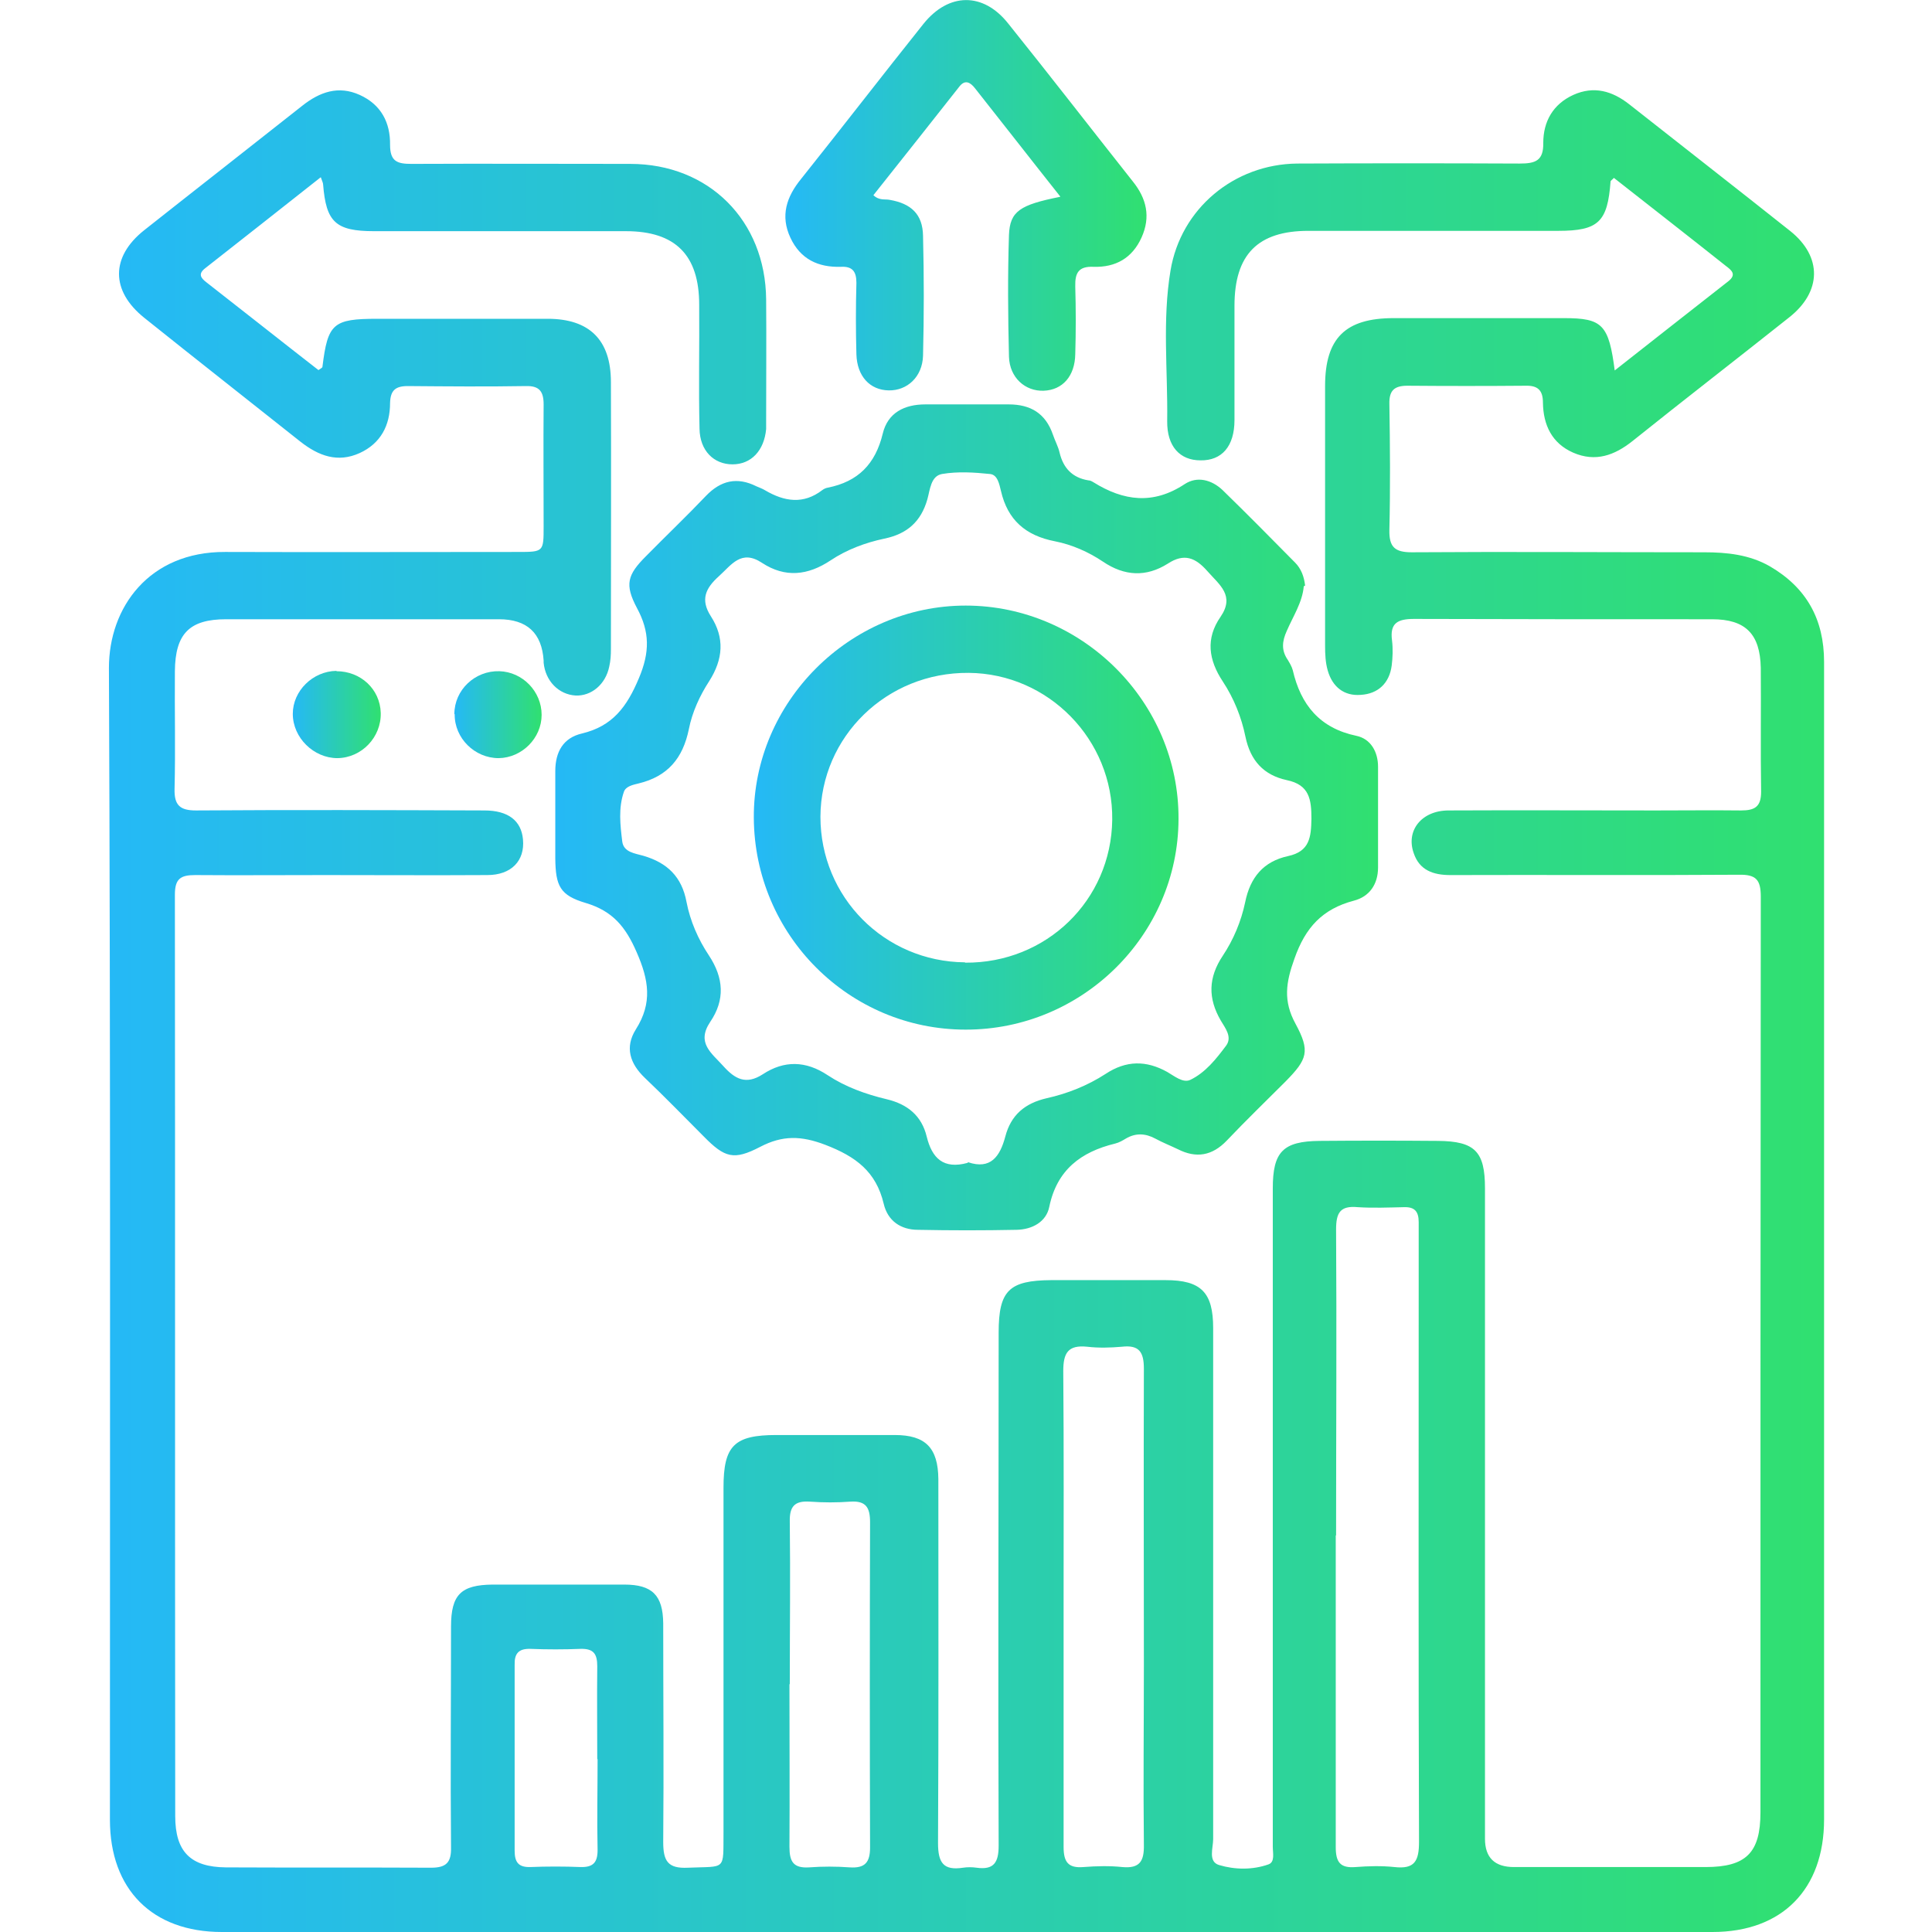 <?xml version="1.0" encoding="UTF-8"?>
<svg id="Layer_1" data-name="Layer 1" xmlns="http://www.w3.org/2000/svg" width="58" height="58" xmlns:xlink="http://www.w3.org/1999/xlink" viewBox="0 0 58 58">
  <defs>
    <style>
      .cls-1 {
        fill: url(#linear-gradient-2);
      }

      .cls-2 {
        fill: url(#linear-gradient-6);
      }

      .cls-3 {
        fill: url(#linear-gradient-5);
      }

      .cls-4 {
        fill: url(#linear-gradient-3);
      }

      .cls-5 {
        fill: url(#linear-gradient);
      }

      .cls-6 {
        fill: url(#linear-gradient-4);
      }
    </style>
    <linearGradient id="linear-gradient" x1="3.26" y1="30.36" x2="54.74" y2="30.36" gradientUnits="userSpaceOnUse">
      <stop offset="0" stop-color="#25b9f6"/>
      <stop offset="1" stop-color="#30e070"/>
    </linearGradient>
    <linearGradient id="linear-gradient-2" x1="16.65" y1="24.55" x2="41.37" y2="24.55" xlink:href="#linear-gradient"/>
    <linearGradient id="linear-gradient-3" x1="23.59" y1="5.86" x2="34.44" y2="5.86" xlink:href="#linear-gradient"/>
    <linearGradient id="linear-gradient-4" x1="8.79" y1="21.45" x2="11.43" y2="21.45" xlink:href="#linear-gradient"/>
    <linearGradient id="linear-gradient-5" x1="13.64" y1="21.45" x2="16.25" y2="21.45" xlink:href="#linear-gradient"/>
    <linearGradient id="linear-gradient-6" x1="22.63" y1="24.55" x2="35.39" y2="24.55" xlink:href="#linear-gradient"/>
  </defs>
  <path class="cls-5" d="m48.4,11.18c1.21-.95,2.35-1.85,3.49-2.74.25-.2.09-.33-.07-.45-1.12-.89-2.25-1.77-3.37-2.65-.05.06-.1.08-.1.11-.09,1.21-.36,1.48-1.57,1.48-2.5,0-5,0-7.5,0-1.52,0-2.22.71-2.22,2.25,0,1.14,0,2.29,0,3.43,0,.79-.38,1.22-1.02,1.21-.62,0-1.01-.42-1-1.18.02-1.51-.15-3.03.1-4.52.31-1.86,1.91-3.19,3.8-3.21,2.23-.01,4.46-.01,6.68,0,.47,0,.72-.08.71-.62,0-.64.29-1.16.9-1.44.62-.28,1.17-.12,1.68.28,1.61,1.27,3.23,2.53,4.84,3.81.96.77.94,1.82-.04,2.59-1.56,1.24-3.14,2.46-4.7,3.71-.54.43-1.11.64-1.78.35-.64-.28-.9-.83-.91-1.5,0-.37-.15-.52-.52-.51-1.18.01-2.36.01-3.55,0-.4,0-.55.15-.54.55.02,1.26.03,2.52,0,3.78-.01.51.16.67.67.67,2.93-.02,5.85,0,8.78,0,.68,0,1.36.07,1.97.42,1.1.64,1.63,1.59,1.63,2.87,0,7.4,0,14.8,0,22.2,0,4.18,0,8.37,0,12.55,0,2.1-1.26,3.38-3.35,3.38-14.92,0-29.83,0-44.75,0-2.09,0-3.36-1.28-3.36-3.37,0-11.53.02-23.05-.03-34.58,0-1.81,1.2-3.49,3.49-3.48,2.93.01,5.85,0,8.78,0,.78,0,.78,0,.78-.77,0-1.22-.01-2.44,0-3.66,0-.39-.13-.56-.53-.55-1.18.02-2.36.01-3.55,0-.37,0-.52.13-.53.51,0,.67-.28,1.21-.91,1.5-.66.3-1.23.09-1.78-.34-1.56-1.24-3.13-2.47-4.69-3.72-1.01-.81-1.01-1.83,0-2.63,1.58-1.25,3.17-2.49,4.75-3.74.52-.41,1.08-.61,1.72-.32.64.29.92.83.91,1.5,0,.5.22.57.64.57,2.19-.01,4.38,0,6.57,0,2.36,0,4.06,1.7,4.08,4.07.01,1.2,0,2.4,0,3.6,0,.1,0,.19,0,.29-.06.65-.45,1.06-1.01,1.06-.56,0-.98-.41-.99-1.07-.03-1.24,0-2.48-.01-3.72,0-1.49-.71-2.21-2.2-2.21-2.52,0-5.04,0-7.56,0-1.16,0-1.44-.28-1.53-1.4,0-.05-.03-.1-.07-.22-1.18.93-2.33,1.84-3.48,2.74-.2.16-.13.28.04.41,1.13.88,2.25,1.77,3.37,2.64.07-.05.12-.07.12-.1.16-1.3.32-1.44,1.65-1.44,1.7,0,3.41,0,5.11,0,1.25,0,1.9.63,1.9,1.9.01,2.67,0,5.35,0,8.02,0,.17-.01.35-.05.52-.11.54-.54.89-1.01.87-.51-.03-.91-.44-.96-.99,0-.02,0-.04,0-.06q-.08-1.24-1.34-1.24c-2.73,0-5.46,0-8.19,0-1.1,0-1.53.43-1.54,1.56-.01,1.18.02,2.36-.01,3.54-.01.48.16.64.64.64,2.89-.02,5.77-.01,8.66,0,.72,0,1.11.31,1.16.87.06.64-.35,1.07-1.07,1.07-1.63.01-3.25,0-4.88,0-1.3,0-2.6.01-3.89,0-.44,0-.61.11-.61.59.01,9.22,0,18.44.01,27.66,0,1.07.46,1.53,1.52,1.54,2.05.01,4.11,0,6.16.01.46,0,.61-.16.6-.61-.02-2.21,0-4.42,0-6.63,0-.96.3-1.25,1.25-1.26,1.32,0,2.63,0,3.95,0,.84,0,1.16.32,1.17,1.16,0,2.19.02,4.38,0,6.57,0,.57.14.8.74.77,1.16-.05,1.06.11,1.07-1.07,0-3.45,0-6.9,0-10.34,0-1.26.32-1.58,1.59-1.58,1.18,0,2.36,0,3.55,0,.93,0,1.3.39,1.31,1.32,0,3.64.01,7.28-.01,10.93,0,.59.16.83.75.74.13-.02.27-.02.41,0,.51.07.66-.15.66-.66-.02-5.13,0-10.27,0-15.4,0-1.27.31-1.57,1.58-1.58,1.14,0,2.29,0,3.43,0,1.07,0,1.43.37,1.43,1.44,0,5.11,0,10.23,0,15.34,0,.27-.16.68.18.78.47.14,1,.15,1.48-.02.2-.07.13-.34.13-.53,0-1.65,0-3.29,0-4.94,0-4.94,0-9.88,0-14.82,0-1.1.3-1.42,1.41-1.43,1.18-.01,2.36-.01,3.55,0,1.11.01,1.41.32,1.41,1.42,0,6.51,0,13.02,0,19.53q0,.85.87.85c1.92,0,3.84,0,5.75,0,1.22,0,1.65-.43,1.65-1.64,0-9.16,0-18.33.01-27.49,0-.51-.14-.67-.66-.66-2.89.02-5.77,0-8.66.01-.52,0-.93-.15-1.1-.66-.24-.68.24-1.28,1.05-1.28,2.07-.01,4.15,0,6.22,0,.85,0,1.71-.01,2.56,0,.41,0,.6-.11.6-.56-.02-1.24,0-2.48-.01-3.72-.02-1.02-.46-1.46-1.46-1.46-2.98,0-5.97,0-8.95-.01-.5,0-.73.13-.66.65.03.25.02.51-.01.75-.07.53-.41.85-.93.88-.5.04-.85-.24-.99-.73-.07-.24-.08-.5-.08-.75,0-2.6,0-5.19,0-7.79,0-1.44.61-2.04,2.06-2.04,1.7,0,3.41,0,5.11,0,1.16,0,1.35.19,1.53,1.61Zm-8.3,34.92c0,3.12,0,6.24,0,9.35,0,.45.13.64.6.6.38-.03.78-.04,1.16,0,.61.07.74-.18.74-.76-.02-5.56-.01-11.12-.01-16.68,0-.64,0-1.28,0-1.92,0-.32-.12-.46-.44-.45-.46.01-.93.03-1.39,0-.53-.05-.65.17-.65.67.02,3.06,0,6.12,0,9.18Zm-8.17,2.09c0,2.42,0,4.84,0,7.26,0,.45.14.64.6.6.39-.03.78-.04,1.16,0,.53.05.66-.18.65-.67-.02-1.8,0-3.6,0-5.4,0-2.96-.01-5.93,0-8.89,0-.5-.14-.72-.66-.66-.35.03-.7.04-1.04,0-.58-.06-.72.19-.72.73.02,2.34.01,4.69.01,7.03Zm-8.23,2.37c0,1.63.01,3.25,0,4.88,0,.44.11.65.59.62.4-.03.81-.03,1.22,0,.46.03.61-.15.61-.6-.01-3.25-.01-6.51,0-9.76,0-.44-.12-.65-.59-.62-.4.03-.81.03-1.22,0-.46-.03-.61.15-.6.6.02,1.63,0,3.25,0,4.88Zm-5.77,2.25c0-.93-.01-1.86,0-2.79,0-.37-.11-.53-.5-.52-.5.02-1.01.02-1.51,0-.35-.01-.48.14-.47.48,0,1.86,0,3.72,0,5.58,0,.34.11.5.47.49.5-.02,1.01-.02,1.51,0,.38.01.51-.14.51-.51-.02-.91,0-1.82,0-2.73Z"/>
  <path class="cls-1" d="m39.14,17.6c-.04.48-.32.9-.51,1.34-.14.31-.17.58.03.87.06.1.12.2.15.31.24,1.04.81,1.74,1.91,1.97.43.09.65.48.65.93,0,1.01,0,2.01,0,3.02,0,.51-.26.88-.73,1-.94.25-1.45.8-1.78,1.74-.26.72-.34,1.27.03,1.95.45.83.36,1.07-.3,1.74-.59.59-1.19,1.17-1.76,1.77-.44.46-.92.54-1.47.26-.23-.11-.46-.2-.68-.32-.3-.16-.59-.17-.88,0-.1.06-.2.12-.32.15-1.03.25-1.75.79-1.98,1.9-.09.45-.51.68-.98.69-.99.02-1.98.02-2.96,0-.52,0-.91-.27-1.03-.78-.23-.97-.84-1.42-1.75-1.77-.73-.28-1.29-.29-1.96.06-.79.41-1.06.33-1.69-.31-.59-.59-1.17-1.19-1.77-1.76-.45-.43-.61-.92-.27-1.46.5-.79.39-1.48.02-2.32-.33-.76-.72-1.23-1.52-1.47-.78-.23-.91-.51-.92-1.34,0-.87,0-1.74,0-2.62,0-.58.24-1,.8-1.13.92-.22,1.35-.8,1.71-1.66.33-.78.33-1.39-.06-2.11-.37-.7-.29-.99.27-1.55.6-.61,1.22-1.2,1.8-1.81.45-.47.94-.58,1.52-.29.09.04.18.07.26.12.58.34,1.15.43,1.72-.01.04-.03.1-.06.16-.07.91-.18,1.43-.71,1.65-1.62.15-.63.65-.88,1.28-.88.83,0,1.67,0,2.5,0,.66,0,1.11.27,1.33.91.06.18.16.36.2.54.11.46.38.75.86.83.06,0,.11.03.16.06.9.56,1.79.68,2.74.05.37-.24.8-.13,1.13.18.74.72,1.46,1.45,2.18,2.18.18.18.27.42.3.69Zm-10.08,17.29c.68.23.96-.17,1.12-.77.17-.65.59-1,1.24-1.15.63-.14,1.23-.38,1.77-.73.62-.41,1.22-.41,1.85-.06.21.12.47.34.69.24.46-.22.78-.63,1.08-1.03.19-.26-.03-.53-.16-.75-.39-.67-.38-1.29.06-1.95.32-.48.55-1.03.67-1.6.15-.75.55-1.23,1.29-1.39.65-.14.69-.57.7-1.12,0-.58-.06-1.02-.74-1.16-.69-.15-1.09-.58-1.24-1.3-.12-.59-.35-1.16-.68-1.66-.43-.65-.52-1.29-.07-1.94.44-.64-.03-.96-.39-1.37-.36-.41-.7-.55-1.19-.23-.65.41-1.3.38-1.95-.06-.43-.29-.93-.51-1.44-.61-.88-.17-1.42-.64-1.62-1.51-.05-.2-.1-.49-.33-.51-.48-.05-.97-.08-1.44,0-.34.06-.36.48-.44.76-.19.67-.61,1.04-1.29,1.18-.57.12-1.13.33-1.61.65-.69.46-1.37.53-2.06.08-.63-.42-.92.06-1.3.4-.4.36-.56.7-.24,1.2.42.65.37,1.29-.05,1.95-.28.43-.51.93-.61,1.44-.18.88-.64,1.42-1.51,1.63-.16.04-.38.08-.44.25-.17.49-.11,1-.05,1.49.04.33.39.36.63.43.72.21,1.16.63,1.3,1.39.11.57.35,1.12.67,1.6.45.68.49,1.34.04,2-.42.63.04.93.39,1.32.35.39.68.58,1.19.25.64-.42,1.29-.41,1.95.03.53.35,1.14.57,1.77.72.63.15,1.05.5,1.2,1.12.16.65.5.99,1.23.79Z"/>
  <path class="cls-4" d="m31.83,5.9c-.89-1.12-1.72-2.19-2.56-3.25-.14-.18-.3-.27-.47-.05-.86,1.09-1.72,2.18-2.58,3.26.18.17.35.11.49.14.64.11.99.43,1,1.08.03,1.2.03,2.4,0,3.6-.02.64-.48,1.05-1.03,1.04-.57-.01-.95-.43-.97-1.08-.02-.72-.02-1.43,0-2.15,0-.34-.12-.5-.47-.48-.68.02-1.21-.23-1.51-.87-.31-.66-.12-1.23.32-1.77,1.23-1.54,2.44-3.11,3.67-4.65.76-.95,1.8-.96,2.55-.01,1.26,1.57,2.49,3.16,3.74,4.74.41.51.54,1.06.26,1.68-.28.62-.78.9-1.44.88-.45-.02-.56.18-.55.59.02.68.02,1.36,0,2.03-.01.66-.38,1.08-.95,1.1-.55.02-1.02-.39-1.04-1.02-.03-1.22-.04-2.44,0-3.66.03-.71.33-.9,1.53-1.14Z"/>
  <path class="cls-6" d="m10.1,20.15c.73,0,1.31.54,1.33,1.25.02.73-.57,1.35-1.3,1.36-.71,0-1.34-.61-1.34-1.33,0-.69.6-1.28,1.31-1.29Z"/>
  <path class="cls-3" d="m13.64,21.44c0-.73.62-1.31,1.35-1.29.7.02,1.27.61,1.27,1.31,0,.7-.59,1.29-1.29,1.3-.72,0-1.33-.6-1.32-1.32Z"/>
  <path class="cls-2" d="m28.99,30.91c-3.5,0-6.34-2.84-6.36-6.36-.02-3.47,2.88-6.37,6.36-6.37,3.5,0,6.41,2.9,6.39,6.41-.01,3.48-2.89,6.33-6.4,6.32Zm-.02-2.01c2.44.02,4.39-1.87,4.42-4.29.03-2.4-1.91-4.39-4.31-4.41-2.46-.02-4.44,1.91-4.45,4.32,0,2.41,1.92,4.35,4.34,4.37Z"/>
</svg>